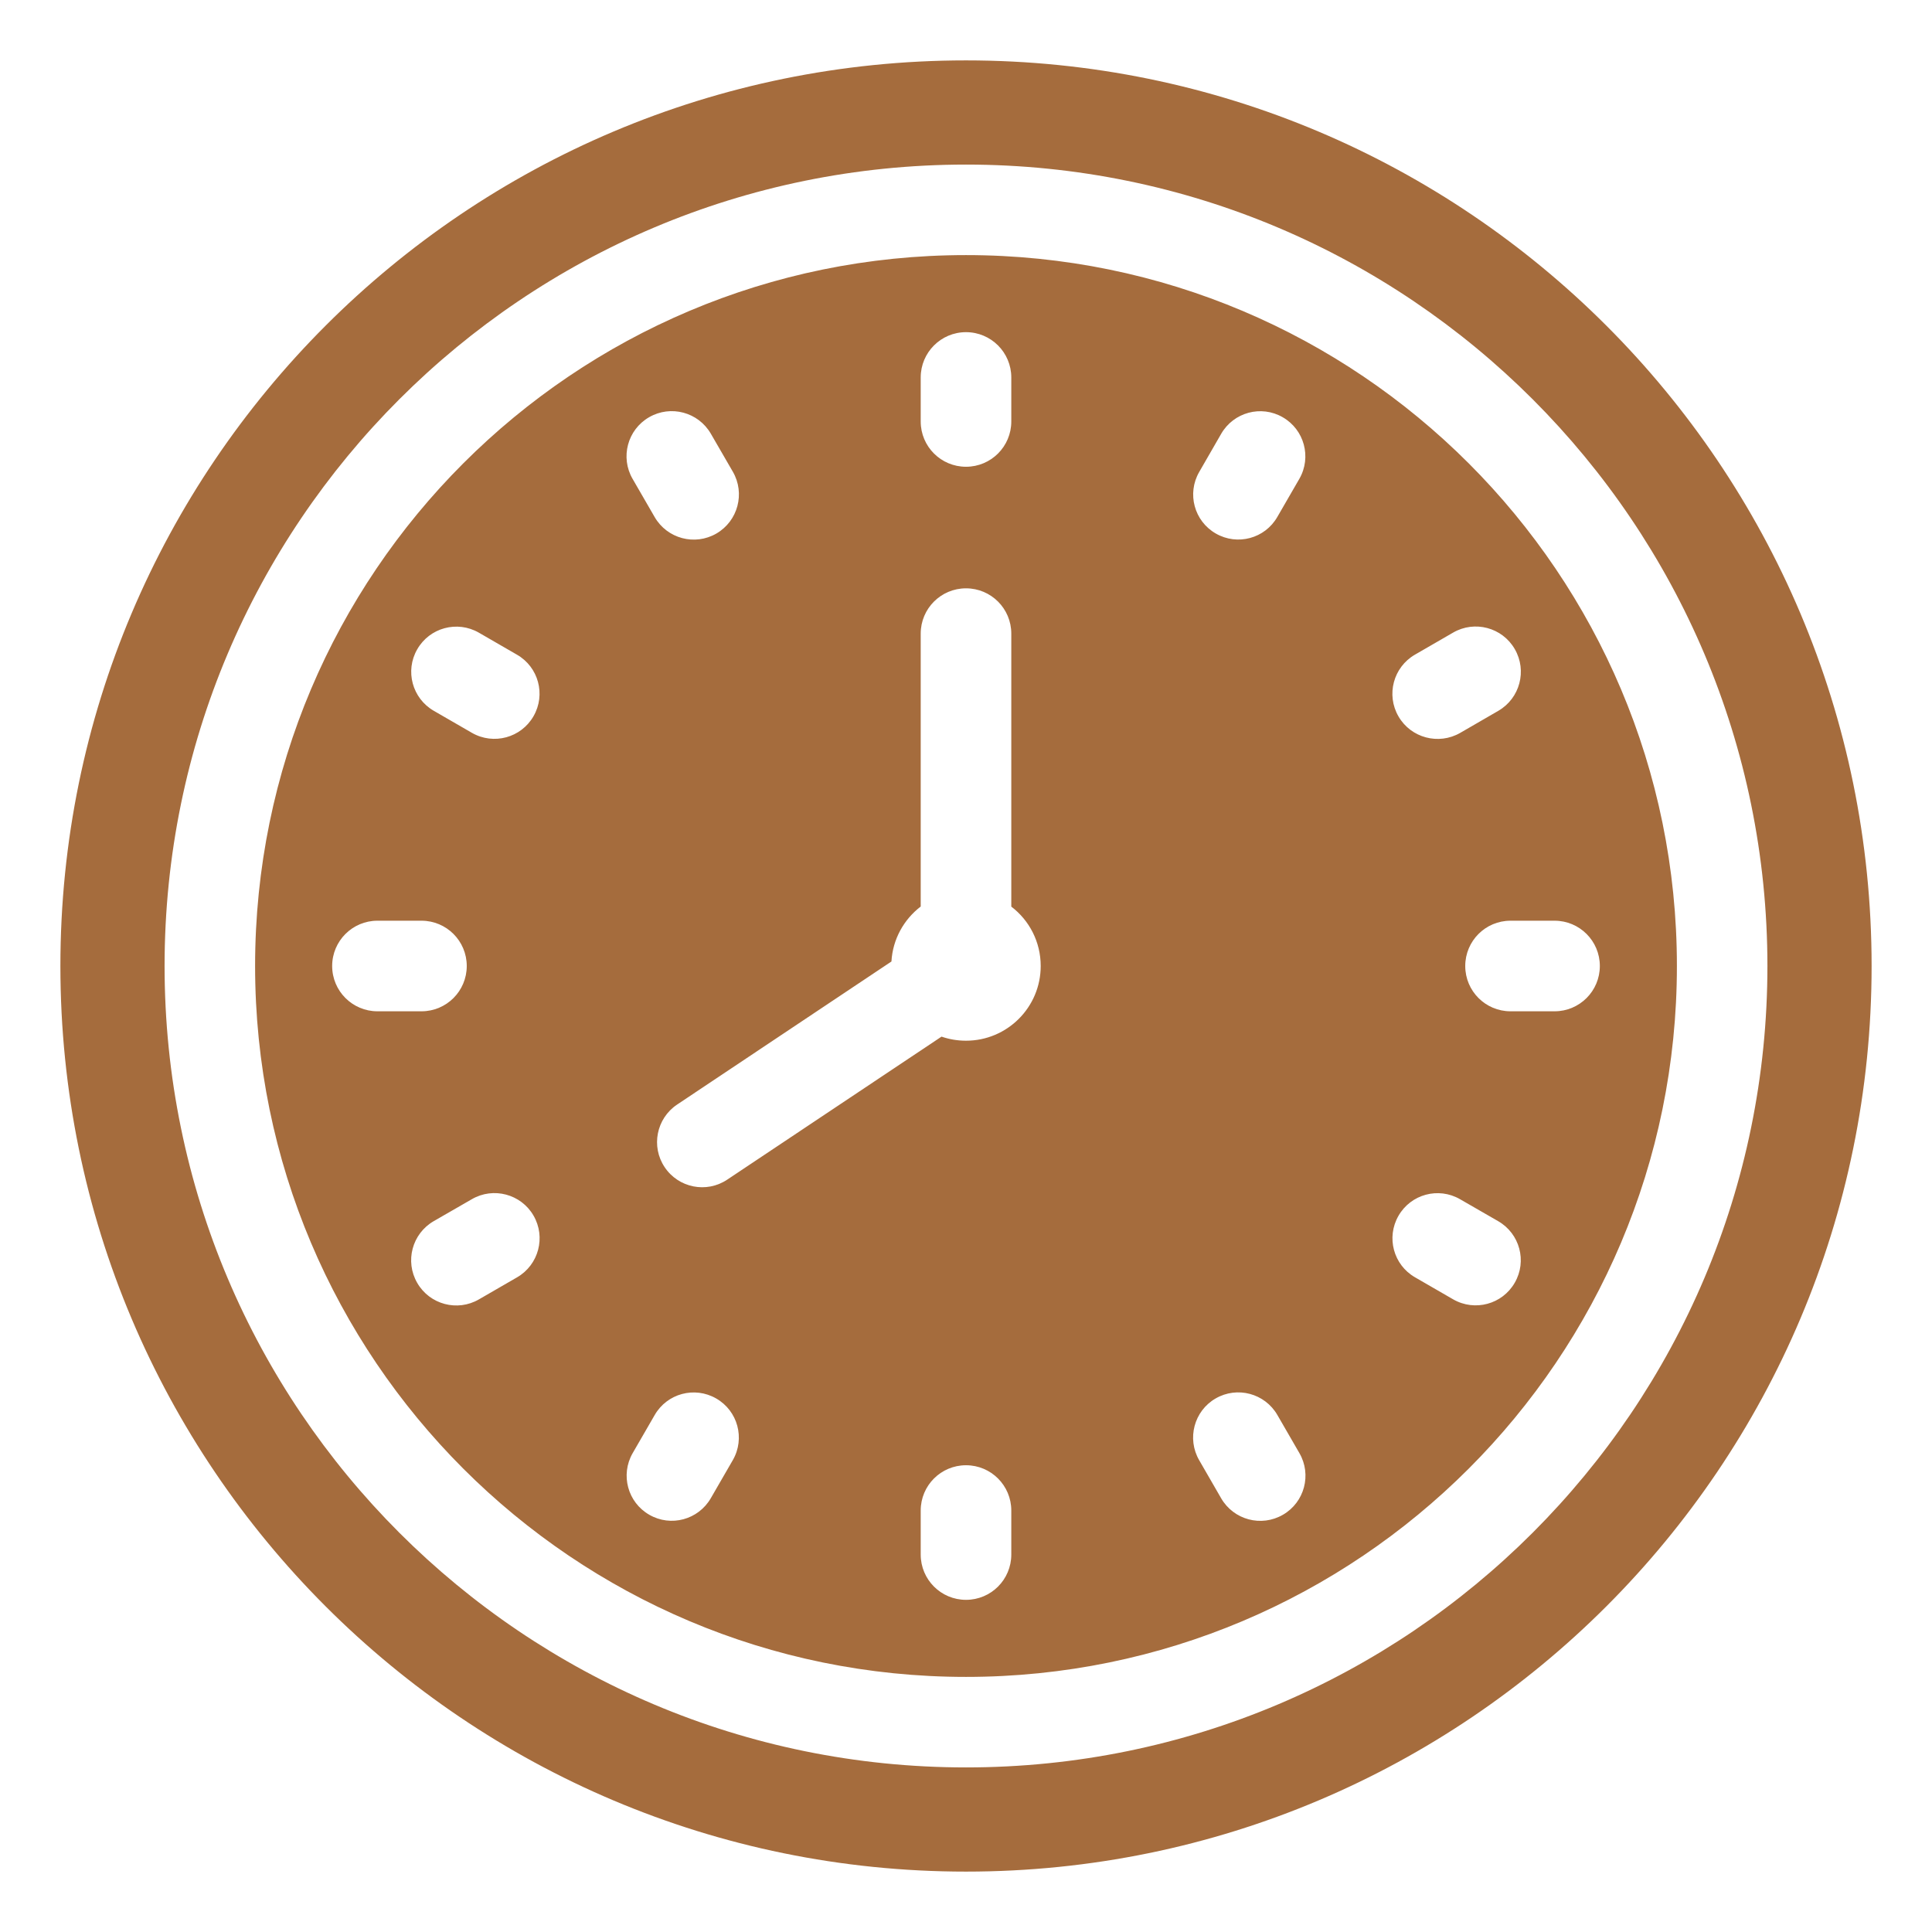 <?xml version="1.0" encoding="UTF-8"?> <svg xmlns="http://www.w3.org/2000/svg" width="27" height="27" viewBox="0 0 27 27" fill="none"><g clip-path="url(#clip0_78_21165)"><path fill-rule="evenodd" clip-rule="evenodd" d="M13.5 0.844C6.51 0.844 0.844 6.51 0.844 13.5C0.844 20.49 6.51 26.156 13.5 26.156C20.49 26.156 26.156 20.49 26.156 13.5C26.156 6.51 20.49 0.844 13.5 0.844ZM12.867 8.855C12.867 8.505 13.15 8.222 13.5 8.222C13.85 8.222 14.133 8.505 14.133 8.855V12.67C14.383 12.86 14.544 13.161 14.544 13.5C14.544 14.076 14.077 14.544 13.5 14.544C13.38 14.544 13.265 14.524 13.158 14.487L10.164 16.485C9.875 16.679 9.483 16.602 9.289 16.312C9.095 16.023 9.173 15.631 9.462 15.437L12.458 13.437C12.476 13.124 12.633 12.848 12.867 12.669V8.855ZM8.841 6.693C8.666 6.392 8.769 6.005 9.071 5.831C9.373 5.656 9.759 5.759 9.934 6.061L10.242 6.593C10.416 6.895 10.313 7.281 10.012 7.456C9.71 7.631 9.324 7.528 9.149 7.226L8.841 6.693ZM12.867 5.275C12.867 4.926 13.15 4.642 13.5 4.642C13.85 4.642 14.133 4.926 14.133 5.275V5.89C14.133 6.24 13.85 6.523 13.5 6.523C13.15 6.523 12.867 6.24 12.867 5.89V5.275ZM17.066 6.063C17.24 5.761 17.625 5.657 17.926 5.831C18.228 6.004 18.332 6.389 18.159 6.691L17.851 7.224C17.678 7.526 17.293 7.63 16.991 7.456C16.689 7.283 16.585 6.898 16.759 6.596L17.066 6.063ZM20.307 8.841C20.608 8.666 20.995 8.769 21.169 9.071C21.344 9.373 21.241 9.759 20.939 9.934L20.407 10.242C20.105 10.416 19.718 10.313 19.544 10.012C19.369 9.71 19.472 9.324 19.774 9.149L20.307 8.841ZM21.725 12.867C22.075 12.867 22.358 13.15 22.358 13.5C22.358 13.85 22.075 14.133 21.725 14.133H21.11C20.76 14.133 20.477 13.85 20.477 13.5C20.477 13.15 20.76 12.867 21.11 12.867H21.725ZM20.937 17.066C21.239 17.24 21.343 17.625 21.169 17.926C20.996 18.228 20.611 18.332 20.309 18.159L19.776 17.851C19.474 17.678 19.37 17.293 19.544 16.991C19.717 16.689 20.102 16.585 20.404 16.759L20.937 17.066ZM18.159 20.307C18.334 20.608 18.231 20.995 17.929 21.169C17.627 21.344 17.241 21.241 17.066 20.939L16.759 20.407C16.584 20.105 16.687 19.718 16.988 19.544C17.29 19.369 17.676 19.472 17.851 19.774L18.159 20.307ZM14.133 21.725C14.133 22.075 13.85 22.358 13.5 22.358C13.15 22.358 12.867 22.075 12.867 21.725V21.11C12.867 20.76 13.15 20.477 13.5 20.477C13.85 20.477 14.133 20.76 14.133 21.11V21.725ZM9.934 20.937C9.76 21.239 9.375 21.343 9.074 21.169C8.772 20.996 8.668 20.611 8.841 20.309L9.149 19.776C9.322 19.474 9.707 19.37 10.009 19.544C10.311 19.717 10.415 20.102 10.242 20.404L9.934 20.937ZM6.693 18.159C6.392 18.334 6.005 18.231 5.831 17.929C5.656 17.627 5.759 17.241 6.061 17.066L6.594 16.759C6.895 16.584 7.282 16.687 7.456 16.988C7.631 17.29 7.528 17.676 7.226 17.851L6.693 18.159ZM5.275 14.133C4.926 14.133 4.642 13.85 4.642 13.5C4.642 13.15 4.926 12.867 5.275 12.867H5.89C6.24 12.867 6.523 13.15 6.523 13.5C6.523 13.85 6.24 14.133 5.89 14.133H5.275ZM6.063 9.934C5.761 9.76 5.657 9.375 5.831 9.074C6.004 8.772 6.389 8.668 6.691 8.841L7.224 9.149C7.526 9.322 7.63 9.707 7.456 10.009C7.283 10.311 6.898 10.415 6.596 10.242L6.063 9.934ZM13.5 3.565C18.987 3.565 23.435 8.013 23.435 13.5C23.435 18.987 18.987 23.435 13.5 23.435C8.013 23.435 3.565 18.987 3.565 13.5C3.565 8.013 8.013 3.565 13.5 3.565ZM13.5 2.3C19.686 2.3 24.7 7.314 24.7 13.5C24.7 19.686 19.686 24.7 13.5 24.7C7.314 24.7 2.3 19.686 2.3 13.5C2.3 7.314 7.314 2.3 13.5 2.3Z" fill="#A56C3D"></path></g><defs><clipPath id="clip0_78_21165"><rect width="27" height="27" fill="white"></rect></clipPath></defs></svg> 